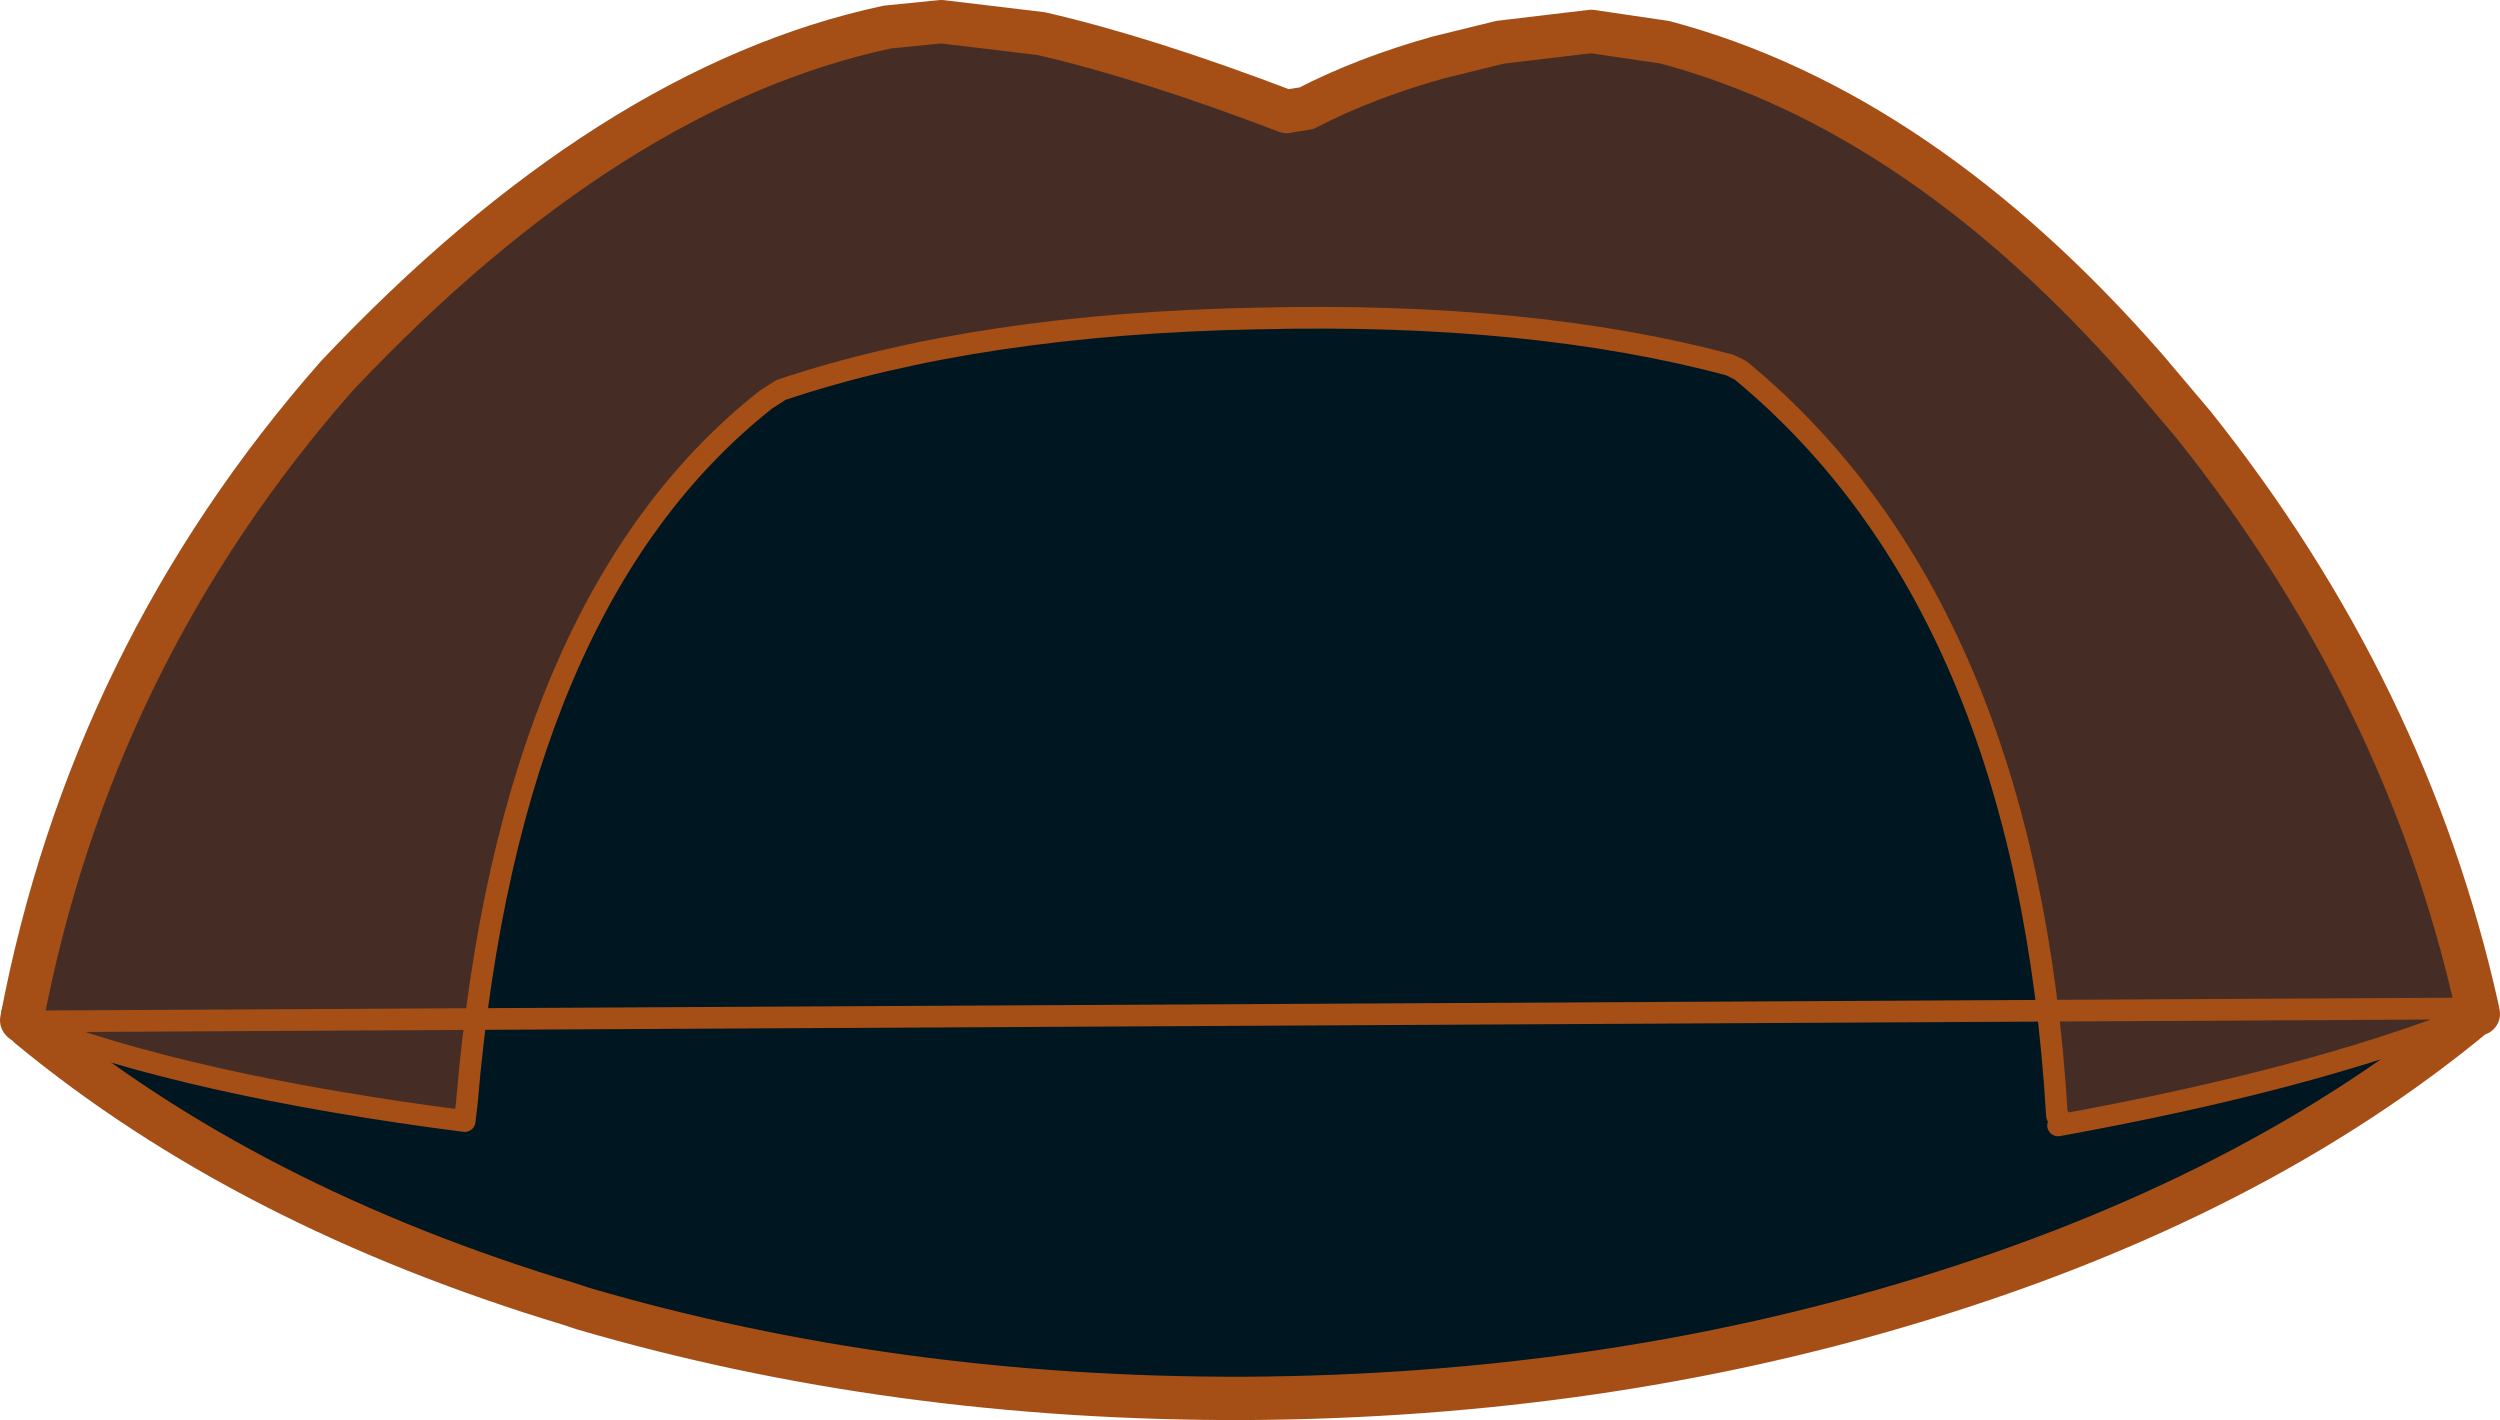 <?xml version="1.0" encoding="UTF-8" standalone="no"?>
<svg xmlns:xlink="http://www.w3.org/1999/xlink" height="65.55px" width="115.4px" xmlns="http://www.w3.org/2000/svg">
  <g transform="matrix(1.0, 0.0, 0.0, 1.0, 55.35, 63.75)">
    <path d="M-54.3 -16.9 Q-51.05 -33.8 -39.5 -46.75 L-38.6 -47.75 Q-27.4 -59.9 -13.95 -62.6 L-12.95 -62.75 Q-10.5 -63.0 -6.6 -62.0 -1.8 -60.8 4.3 -58.5 7.35 -60.2 11.45 -61.3 L13.05 -61.7 18.6 -62.35 20.65 -62.05 Q33.1 -59.05 45.55 -44.55 55.75 -31.95 59.05 -16.95 L58.95 -16.95 Q48.7 -8.45 33.25 -3.75 18.7 0.7 2.15 0.8 -14.1 0.85 -28.45 -3.35 L-29.05 -3.55 Q-43.95 -8.05 -54.0 -16.35 L-54.3 -16.9" fill="#001621" fill-rule="evenodd" stroke="none"/>
    <path d="M-54.3 -16.9 L-54.0 -16.35 Q-43.95 -8.05 -29.05 -3.55 L-28.45 -3.35 Q-14.1 0.85 2.15 0.8 18.7 0.7 33.25 -3.75 48.7 -8.45 58.95 -16.95 L59.05 -16.95" fill="none" stroke="#a54f17" stroke-linecap="round" stroke-linejoin="round" stroke-width="2.0"/>
    <path d="M-54.3 -16.6 L-54.35 -16.65 Q-51.15 -33.5 -39.8 -46.4 -27.2 -59.75 -14.4 -62.5 L-11.9 -62.75 -7.3 -62.2 Q-2.5 -61.1 4.05 -58.6 L4.3 -58.65 4.95 -58.75 Q7.65 -60.15 11.05 -61.1 L13.9 -61.8 18.1 -62.3 21.5 -61.8 Q33.3 -58.65 43.7 -46.75 L45.9 -44.15 Q55.75 -31.8 59.0 -17.2 L58.7 -16.85 Q51.25 -13.9 39.65 -11.8 39.8 -12.2 39.6 -12.25 38.2 -35.75 25.0 -46.65 L24.5 -46.9 Q15.35 -49.35 2.8 -49.05 L2.7 -49.05 Q-10.2 -48.8 -19.3 -45.75 L-20.0 -45.3 Q-31.85 -35.95 -33.8 -12.85 L-33.9 -12.0 Q-46.7 -13.65 -54.3 -16.6" fill="#452d25" fill-rule="evenodd" stroke="none"/>
    <path d="M-54.3 -16.6 L-54.35 -16.65 Q-51.15 -33.5 -39.8 -46.4 -27.2 -59.75 -14.4 -62.5 L-11.9 -62.75 -7.3 -62.2 Q-2.5 -61.1 4.05 -58.6 L4.3 -58.65 4.95 -58.75 Q7.65 -60.15 11.05 -61.1 L13.9 -61.8 18.1 -62.3 21.5 -61.8 Q33.3 -58.65 43.7 -46.75 L45.9 -44.15 Q55.75 -31.8 59.0 -17.2" fill="none" stroke="#a54f17" stroke-linecap="round" stroke-linejoin="round" stroke-width="2.0"/>
    <path d="M59.0 -17.2 L58.7 -16.85 Q51.25 -13.9 39.65 -11.8 39.8 -12.2 39.6 -12.25 38.2 -35.75 25.0 -46.65 L24.5 -46.9 Q15.35 -49.35 2.8 -49.05 L2.7 -49.05 Q-10.2 -48.8 -19.3 -45.75 L-20.0 -45.3 Q-31.85 -35.95 -33.8 -12.85 L-33.9 -12.0 Q-46.7 -13.65 -54.3 -16.6 Z" fill="none" stroke="#a54f17" stroke-linecap="round" stroke-linejoin="round" stroke-width="1.0"/>
  </g>
</svg>
